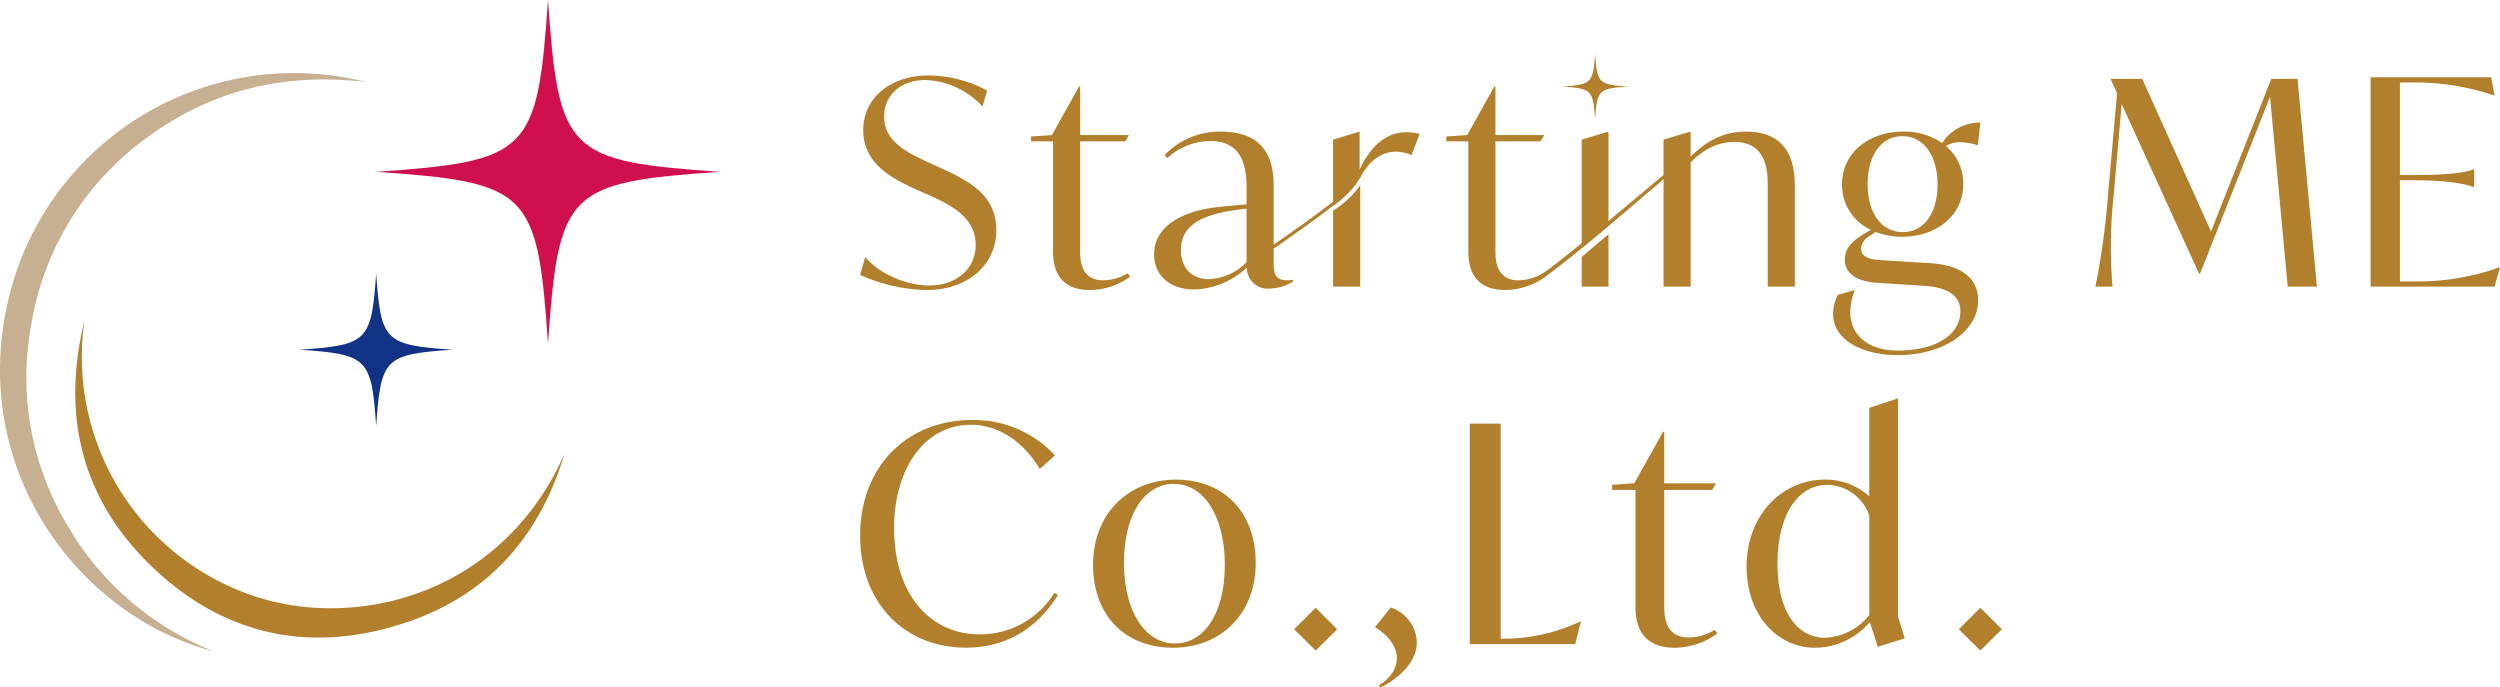 <svg xmlns="http://www.w3.org/2000/svg" width="414" height="113.842" viewBox="0 0 414 113.842">
  <g id="レイヤー_1" data-name="レイヤー 1" transform="translate(0)">
    <g id="グループ_121" data-name="グループ 121" transform="translate(0)">
      <g id="グループ_117" data-name="グループ 117">
        <path id="パス_401" data-name="パス 401" d="M35.444,116.962C12.726,111.033-5.107,86.574,1.33,58.937a48.6,48.6,0,0,1,59.3-36.271C47.531,21.1,35.45,23.8,24.75,31.579A47.683,47.683,0,0,0,5.164,62.908a47.548,47.548,0,0,0,5.558,32.419,48.963,48.963,0,0,0,24.721,21.64Z" transform="translate(0 -9.078)" fill="#c7af92"/>
        <path id="パス_402" data-name="パス 402" d="M23.371,92.966a41.747,41.747,0,0,0,28.9,45.916c16.618,5.165,40.22-.576,50.572-23.762C98.784,128.6,90.384,138.288,76.979,142.87c-16.332,5.587-31.141,2.248-43.308-9.981C22.595,121.756,19.644,108.083,23.377,92.96Z" transform="translate(-9.378 -39.911)" fill="#b2802c"/>
        <path id="パス_403" data-name="パス 403" d="M166.077,28.453c-25.292,1.746-26.707,3.161-28.453,28.453-1.746-25.292-3.161-26.707-28.453-28.453C134.462,26.707,135.877,25.292,137.623,0,139.37,25.292,140.785,26.707,166.077,28.453Z" transform="translate(-46.87)" fill="#d0104c"/>
        <path id="パス_404" data-name="パス 404" d="M112.289,91.975c-11.231.776-11.858,1.4-12.635,12.634-.776-11.231-1.4-11.858-12.635-12.634,11.231-.776,11.858-1.4,12.635-12.635C100.431,90.571,101.058,91.2,112.289,91.975Z" transform="translate(-37.361 -34.063)" fill="#113285"/>
      </g>
      <g id="グループ_119" data-name="グループ 119" transform="translate(142.438 8.977)">
        <path id="パス_405" data-name="パス 405" d="M249.6,54.926l.85-2.979c2.266,2.785,6.757,4.725,10.586,4.725,4.582,0,7.7-2.836,7.7-6.711,0-4.537-4.063-6.568-7.561-8.178l-2.363-1.039c-3.732-1.7-8.7-4.16-8.7-9.781,0-5.2,4.3-9.074,10.871-9.074a20.881,20.881,0,0,1,9.644,2.505l-.753,2.648a13.553,13.553,0,0,0-9.4-4.394c-4.394,0-6.9,2.739-6.9,6.049,0,4.063,3.59,5.861,7.373,7.607l2.363,1.09c4.251,1.986,8.84,4.251,8.84,10.112s-4.868,9.924-11.533,9.924a28.22,28.22,0,0,1-11.014-2.505Z" transform="translate(-249.6 -18.375)" fill="#b2802c"/>
        <path id="パス_406" data-name="パス 406" d="M315.607,56.588a11.356,11.356,0,0,1-6.62,2.22c-5.815,0-6.146-4.445-6.146-6.477V34.184H299.2v-.8l3.453-.234,4.491-8.035h.188v8.035h8.081l-.616,1.039h-7.47V52.239c0,1.37,0,4.965,3.829,4.965a8.21,8.21,0,0,0,4.063-1.181l.377.565Z" transform="translate(-270.895 -19.757)" fill="#b2802c"/>
        <path id="パス_407" data-name="パス 407" d="M357.925,62.723v.285A7.678,7.678,0,0,1,354,64.189a3.45,3.45,0,0,1-3.732-3.5,13.21,13.21,0,0,1-8.743,3.641c-3.972,0-6.62-2.317-6.62-5.815,0-4.394,4.206-7.139,10.683-7.847,1.7-.188,3.213-.285,4.634-.428V47.549c0-4.679-1.37-7.8-6.049-7.8a10.618,10.618,0,0,0-7.088,2.836l-.428-.519a12.663,12.663,0,0,1,9.262-3.875c5.815,0,8.788,2.836,8.788,8.931v12.1c0,2.266,0,3.589,2.317,3.589a4.788,4.788,0,0,0,.9-.1Zm-7.7-2.928v-8.84c-6.426.662-10.871,2.22-10.871,6.808,0,3.31,2.083,4.868,4.634,4.868A9.176,9.176,0,0,0,350.221,59.8Z" transform="translate(-286.227 -25.373)" fill="#b2802c"/>
        <path id="パス_408" data-name="パス 408" d="M436.117,56.588a11.356,11.356,0,0,1-6.62,2.22c-5.815,0-6.146-4.445-6.146-6.477V34.184H419.71v-.8l3.453-.234,4.491-8.035h.188v8.035h8.081l-.616,1.039h-7.47V52.239c0,1.37,0,4.965,3.829,4.965a8.21,8.21,0,0,0,4.063-1.181l.377.565Z" transform="translate(-322.634 -19.757)" fill="#b2802c"/>
        <path id="パス_409" data-name="パス 409" d="M504.482,47.127V63.858h-4.491V47.035c0-1.94,0-7.139-5.53-7.139-2.46,0-4.822.993-7.23,3.355V63.858H482.74V39.52l4.3-1.278h.188V42.3c2.648-2.551,5.387-4.114,9.171-4.114,5.244,0,8.081,2.836,8.081,8.931Z" transform="translate(-349.695 -25.373)" fill="#b2802c"/>
        <path id="パス_410" data-name="パス 410" d="M555.948,65.042c0,5.2-5.906,9.028-13.279,9.028-6.049,0-10.728-2.6-10.728-6.8A7.558,7.558,0,0,1,532.7,64.1l2.648-.759h.188a10.405,10.405,0,0,0-.759,3.544c0,3.829,2.882,6.426,7.892,6.426,6.192,0,10.352-2.551,10.352-6.477,0-2.551-1.986-4.017-6.192-4.251l-7.419-.474c-3.31-.188-5.53-1.415-5.53-3.875,0-1.8,1.136-3.025,3.355-4.348l.947-.565a8.2,8.2,0,0,1-4.771-7.516c0-5.153,4.348-8.743,10.112-8.743A11.053,11.053,0,0,1,550,38.951a7.423,7.423,0,0,1,6.334-3.4l-.428,3.784a9.575,9.575,0,0,0-2.739-.519,4.62,4.62,0,0,0-2.551.616,8.119,8.119,0,0,1,2.882,6.334c0,5.1-4.348,8.7-10.112,8.7a11.926,11.926,0,0,1-4.394-.8l-1.039.708a2.446,2.446,0,0,0-1.37,2.129c0,.993.759,1.7,3.31,1.843l7.8.474c5.3.285,8.269,2.317,8.269,6.237Zm-18.29-19.283c0,4.725,2.266,7.938,5.815,7.938s5.764-3.167,5.764-7.892-2.266-7.989-5.815-7.989-5.764,3.213-5.764,7.938Z" transform="translate(-370.819 -24.239)" fill="#b2802c"/>
        <path id="パス_411" data-name="パス 411" d="M639.909,57.285l-2.927-31.432L625.4,55.111h-.188L612.409,27.04l-1.324,15.168a77.742,77.742,0,0,0-.188,15.077H608.06a123.471,123.471,0,0,0,2.083-15.123l1.512-16.92-1.039-2.22V22.88h5.2l11.391,25.286,9.975-25.286h4.348l3.213,34.405H639.92Z" transform="translate(-403.5 -18.8)" fill="#b2802c"/>
        <path id="パス_412" data-name="パス 412" d="M469.868,48.207c-6.294,5.244-15.528,13.416-22.045,18.2a1.593,1.593,0,0,1-.594.257v-.7c-.063-.006.114-.074.217-.143,1.524-1.01,3.892-2.973,5.353-4.12,3.6-2.9,13.057-10.837,16.709-13.907l.359.422h0Z" transform="translate(-334.444 -29.494)" fill="#b2802c"/>
        <g id="グループ_118" data-name="グループ 118" transform="translate(116.353)">
          <path id="パス_413" data-name="パス 413" d="M458.98,39.558V57.477c1.01-.816,1.952-1.581,2.779-2.248,0,0,.867-.713,1.661-1.375V38.28h-.188l-4.251,1.278Z" transform="translate(-455.847 -25.412)" fill="#b2802c"/>
          <path id="パス_414" data-name="パス 414" d="M458.843,26.436c.331-4.754.593-5.022,5.353-5.353-4.754-.331-5.022-.593-5.353-5.353-.331,4.754-.593,5.022-5.353,5.353C458.244,21.414,458.512,21.676,458.843,26.436Z" transform="translate(-453.49 -15.73)" fill="#b2802c"/>
          <path id="パス_415" data-name="パス 415" d="M458.98,71.728v4.908h4.445V67.95Q461.2,69.859,458.98,71.728Z" transform="translate(-455.847 -38.15)" fill="#b2802c"/>
        </g>
        <path id="パス_416" data-name="パス 416" d="M388.05,38.336c-3.31,0-5.958,2.363-7.7,6.192V38.29h-.188l-4.206,1.278V49.829c-4.057,3.2-11.191,8.086-14.472,10.278l.3.445c.5-.331,9.176-6.14,14.175-10.049v13.4h4.491V47.1a15.7,15.7,0,0,1-4.491,4.212v-.788a15.2,15.2,0,0,0,4.508-4.674v.017c1.187-2.488,3.35-4.314,5.889-4.314a6.851,6.851,0,0,1,2.6.565l1.324-3.5a9.347,9.347,0,0,0-2.22-.285Z" transform="translate(-297.634 -25.416)" fill="#b2802c"/>
        <path id="パス_417" data-name="パス 417" d="M709.353,53.9l-.9,3.19H687.93V22.43H707.88l.571,3h-.1A40.738,40.738,0,0,0,695.4,23.286h-2.619V38.62h2.191c5.142,0,8.526-.331,10-.953h.1v2.95h-.1c-1.478-.616-4.856-1.141-10-1.141h-2.191v16.76h2.762A40.2,40.2,0,0,0,709.256,53.9Z" transform="translate(-437.791 -18.607)" fill="#b2802c"/>
      </g>
      <g id="グループ_120" data-name="グループ 120" transform="translate(142.432 66.032)">
        <path id="パス_418" data-name="パス 418" d="M249.6,141.033c0-11.687,7.978-19.163,18.558-19.163a18.312,18.312,0,0,1,13.7,5.866l-2.511,2.254c-2.557-4.263-6.568-7.322-11.436-7.322-7.675,0-12.692,7.322-12.692,17.1,0,11.088,6.072,17.605,14.147,17.605a14.439,14.439,0,0,0,12.389-6.871l.6.348c-3.31,5.364-8.423,8.725-15.248,8.725-10.032,0-17.508-7.27-17.508-18.558Z" transform="translate(-249.59 -118.355)" fill="#b2802c"/>
        <path id="パス_419" data-name="パス 419" d="M317.19,153.285c0-8.474,5.872-14.1,13.7-14.1s13.239,5.267,13.239,13.793-5.866,14.044-13.69,14.044S317.19,161.811,317.19,153.285Zm21.822,0c0-8.024-3.464-13.393-8.429-13.393s-8.275,5.17-8.275,13.091,3.464,13.342,8.429,13.342S339.012,161.161,339.012,153.285Z" transform="translate(-278.613 -125.791)" fill="#b2802c"/>
        <path id="パス_420" data-name="パス 420" d="M375.54,179.931l3.561-3.561,3.561,3.561-3.561,3.515Z" transform="translate(-303.665 -141.753)" fill="#b2802c"/>
        <path id="パス_421" data-name="パス 421" d="M568.43,179.931l3.561-3.561,3.561,3.561-3.561,3.515Z" transform="translate(-386.479 -141.753)" fill="#b2802c"/>
        <path id="パス_422" data-name="パス 422" d="M399.661,189.171c1.957-1.2,2.962-2.808,2.962-4.514,0-1.906-1.4-3.761-3.612-5.119l2.608-3.258a6.272,6.272,0,0,1,4.314,5.769c0,3.161-2.808,5.918-6.021,7.476l-.251-.348Z" transform="translate(-313.741 -141.715)" fill="#b2802c"/>
        <path id="パス_423" data-name="パス 423" d="M444.92,155.686l-.953,3.761H426.51V122.93h5.119v35.615h.953a29.774,29.774,0,0,0,12.235-2.859Z" transform="translate(-325.548 -118.81)" fill="#b2802c"/>
        <path id="パス_424" data-name="パス 424" d="M485.23,158.711a12.058,12.058,0,0,1-7.019,2.357c-6.169,0-6.523-4.714-6.523-6.871v-19.26H467.83v-.85l3.658-.251,4.765-8.526h.2v8.526h8.577l-.651,1.1h-7.927V154.1c0,1.455,0,5.267,4.063,5.267a8.7,8.7,0,0,0,4.314-1.255Z" transform="translate(-343.288 -119.832)" fill="#b2802c"/>
        <path id="パス_425" data-name="パス 425" d="M528.56,156.8l-1.307-4.114a12.072,12.072,0,0,1-8.977,4.263c-6.523,0-11.436-5.57-11.436-13.445,0-8.577,5.918-14.4,12.943-14.4a10.809,10.809,0,0,1,7.373,2.762V117.217l4.565-1.507h.2v36.066l1.107,3.612-4.463,1.4Zm-1.4-5.267v-16.5a7.548,7.548,0,0,0-6.922-5.068c-4.913,0-8.275,4.965-8.275,13.04s3.31,12.286,7.875,12.286a9.922,9.922,0,0,0,7.322-3.761Z" transform="translate(-360.037 -115.71)" fill="#b2802c"/>
      </g>
    </g>
  </g>
</svg>
